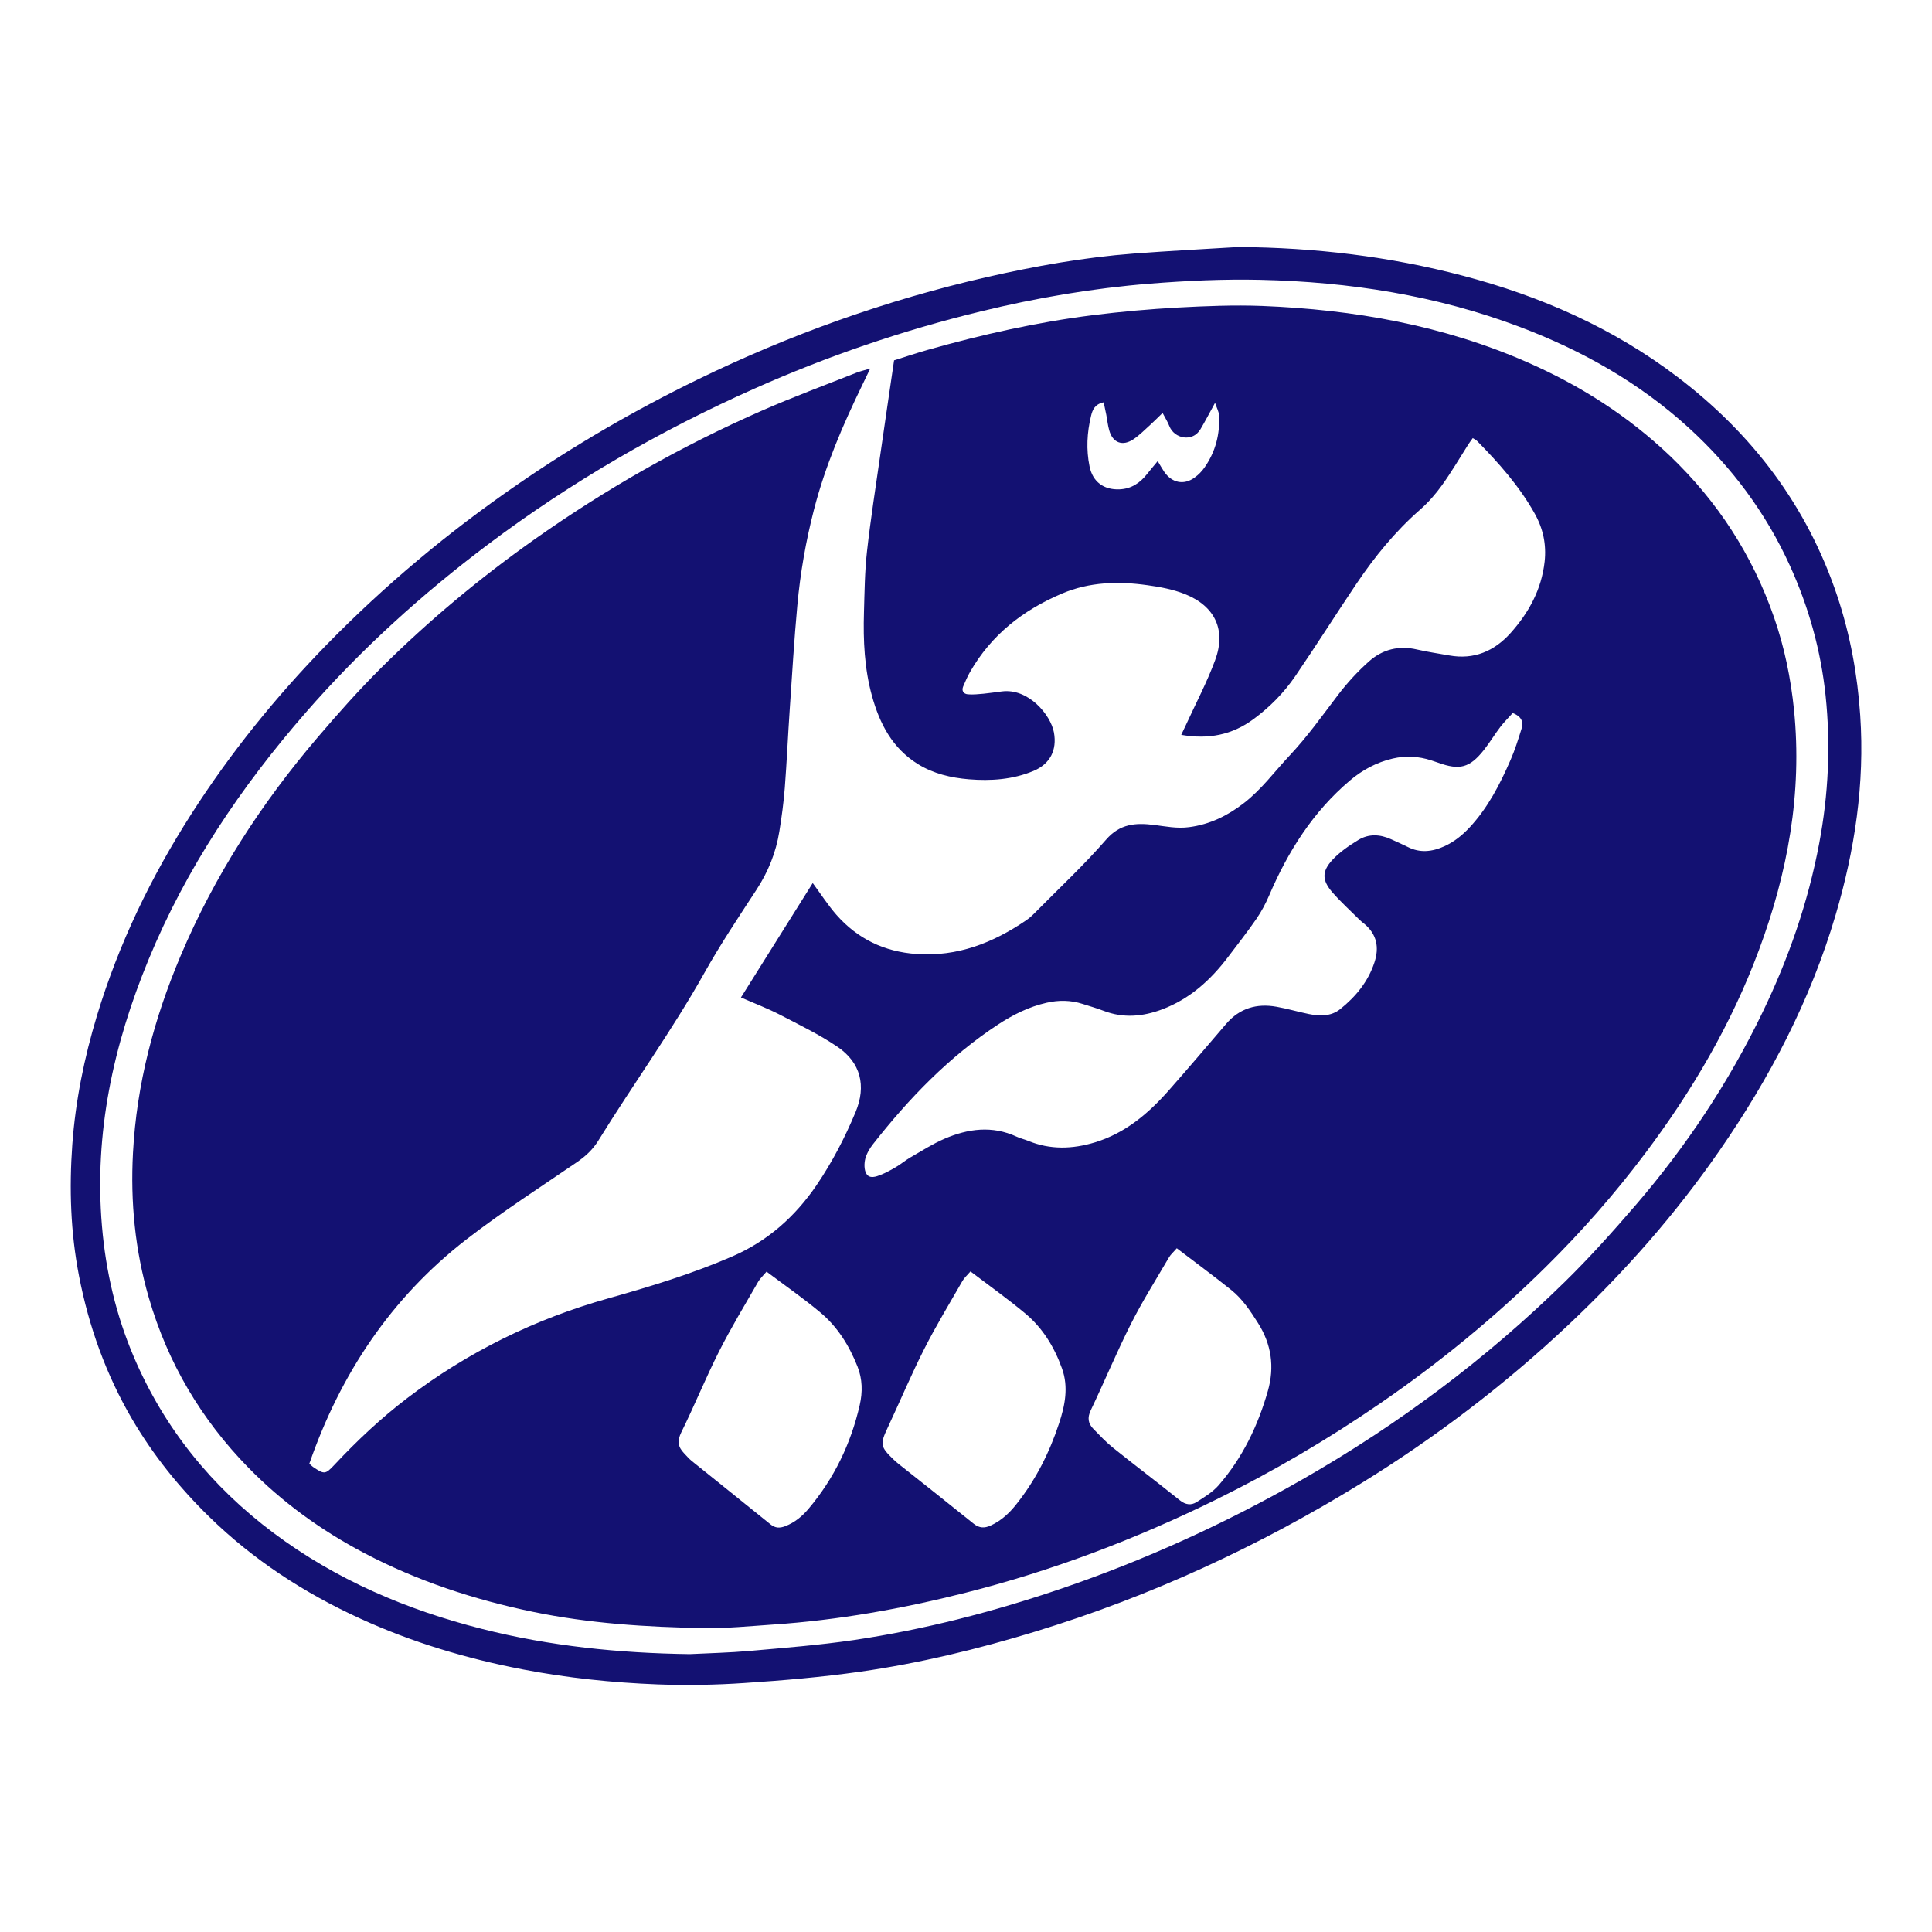 <?xml version="1.0" encoding="utf-8"?>
<!-- Generator: Adobe Illustrator 25.2.1, SVG Export Plug-In . SVG Version: 6.00 Build 0)  -->
<svg version="1.1" id="Layer_1" xmlns="http://www.w3.org/2000/svg" xmlns:xlink="http://www.w3.org/1999/xlink" x="0px" y="0px"
	 viewBox="0 0 256 256" style="enable-background:new 0 0 256 256;" xml:space="preserve">
<style type="text/css">
	.st0{fill:#131172;}
</style>
<g>
	<path class="st0" d="M164.08,32.73c10.1,0.07,20.02,1.24,29.78,3.81c10.28,2.7,19.85,6.91,28.35,13.36
		c9.98,7.57,17.25,17.14,21.24,29.08c1.71,5.13,2.68,10.41,3.04,15.82c0.61,9.05-0.72,17.84-3.27,26.47
		c-3.33,11.28-8.71,21.57-15.39,31.21c-5.8,8.38-12.49,15.98-19.88,22.95c-8.46,7.98-17.68,15.01-27.58,21.11
		c-13.57,8.36-27.93,14.99-43.18,19.65c-7.59,2.32-15.3,4.19-23.15,5.31c-5.11,0.73-10.28,1.17-15.44,1.51
		c-3.82,0.26-7.67,0.32-11.49,0.18c-5.98-0.23-11.93-0.85-17.82-1.98c-7.45-1.43-14.66-3.58-21.56-6.74
		c-7.41-3.39-14.16-7.77-20.02-13.5c-3.96-3.87-7.39-8.13-10.19-12.9c-3.47-5.92-5.75-12.28-7.05-19
		c-1.12-5.76-1.31-11.58-0.89-17.4c0.42-5.81,1.58-11.51,3.27-17.1c2.88-9.51,7.16-18.37,12.51-26.72
		c5.16-8.07,11.15-15.47,17.83-22.33c7.75-7.94,16.21-15.01,25.34-21.3c7.61-5.25,15.58-9.87,23.89-13.92
		c12.26-5.97,25.03-10.54,38.33-13.58c6.41-1.46,12.89-2.62,19.45-3.12C154.83,33.25,159.45,33.01,164.08,32.73z M91.38,219.18
		c2.64-0.13,5.28-0.19,7.91-0.42c4.61-0.41,9.24-0.77,13.81-1.44c9.41-1.39,18.59-3.77,27.59-6.84c11.05-3.78,21.63-8.6,31.78-14.39
		c12.76-7.29,24.46-16.01,34.94-26.3c3.27-3.21,6.33-6.63,9.32-10.1c6.71-7.8,12.37-16.31,16.84-25.6
		c3.44-7.13,6.01-14.52,7.48-22.31c1.23-6.51,1.54-13.05,0.85-19.62c-0.63-5.98-2.23-11.71-4.73-17.21
		c-3.2-7.04-7.73-13.09-13.41-18.27c-6.54-5.96-14.12-10.24-22.37-13.36c-11.08-4.19-22.61-5.97-34.38-6.24
		c-4.9-0.11-9.82,0.12-14.71,0.51c-7.53,0.61-14.98,1.88-22.33,3.67c-10.29,2.5-20.29,5.91-29.97,10.22
		c-12.52,5.57-24.31,12.38-35.27,20.61c-8.82,6.63-16.96,14-24.22,22.33c-8.6,9.87-15.82,20.6-20.83,32.74
		c-4.67,11.31-7.22,22.98-6.17,35.31c0.51,6.02,1.87,11.82,4.23,17.35c4.03,9.44,10.3,17.16,18.5,23.3
		c8.29,6.2,17.61,10.18,27.59,12.71C72.87,218.13,82.07,219.05,91.38,219.18z"/>
	<path class="st0" d="M118.47,47.75c1.32-0.41,2.85-0.93,4.39-1.37c7.22-2.04,14.52-3.69,21.96-4.62c3.74-0.47,7.5-0.8,11.26-1.01
		c3.71-0.2,7.45-0.35,11.16-0.21c12.15,0.48,24,2.56,35.2,7.49c6.96,3.06,13.29,7.09,18.83,12.37c6.33,6.05,10.94,13.16,13.8,21.4
		c1.38,3.97,2.22,8.08,2.65,12.29c1.1,11.02-0.84,21.58-4.67,31.85c-3.64,9.78-8.87,18.68-15.14,27c-4,5.31-8.37,10.29-13.1,14.95
		c-6.77,6.69-14.1,12.69-21.95,18.08c-6.95,4.78-14.2,9.03-21.76,12.75c-10.63,5.23-21.65,9.41-33.14,12.32
		c-8.39,2.12-16.86,3.64-25.5,4.22c-3.06,0.21-6.14,0.52-9.2,0.47c-7.61-0.13-15.18-0.61-22.67-2.16
		c-7.81-1.62-15.31-4.09-22.38-7.81c-5.67-2.99-10.82-6.71-15.3-11.29c-6.26-6.4-10.69-13.89-13.19-22.51
		c-1.82-6.28-2.45-12.67-2.1-19.19c0.48-9.09,2.77-17.74,6.3-26.09c4.49-10.63,10.68-20.19,18.15-28.95
		c2.73-3.2,5.53-6.35,8.51-9.31c6.25-6.2,13-11.83,20.2-16.92c9.5-6.72,19.58-12.44,30.23-17.11c4.1-1.8,8.3-3.35,12.46-5
		c0.48-0.19,0.99-0.3,1.84-0.56c-0.43,0.91-0.72,1.51-1.02,2.12c-2.6,5.34-4.94,10.78-6.43,16.56c-1.08,4.18-1.82,8.42-2.21,12.71
		c-0.42,4.55-0.69,9.12-1,13.69c-0.24,3.49-0.39,6.99-0.66,10.48c-0.15,1.93-0.41,3.86-0.72,5.77c-0.45,2.8-1.48,5.37-3.05,7.76
		c-2.36,3.61-4.76,7.21-6.87,10.97c-4.3,7.67-9.46,14.78-14.07,22.25c-0.73,1.18-1.67,2.05-2.8,2.83
		c-4.94,3.38-9.99,6.63-14.72,10.29c-9.94,7.72-16.65,17.8-20.77,29.68c0.16,0.15,0.31,0.31,0.48,0.43c1.48,1,1.63,1.03,2.84-0.27
		c2.99-3.19,6.16-6.18,9.65-8.84c8.03-6.12,16.93-10.49,26.65-13.22c5.55-1.56,11.07-3.24,16.38-5.54
		c4.72-2.04,8.35-5.27,11.21-9.46c2.07-3.05,3.76-6.3,5.17-9.69c1.44-3.46,0.69-6.56-2.42-8.66c-2.4-1.62-5.04-2.9-7.62-4.24
		c-1.61-0.83-3.32-1.48-5.15-2.28c3.2-5.1,6.33-10.1,9.51-15.16c1.1,1.49,2.03,2.94,3.15,4.22c2.8,3.17,6.32,4.88,10.6,5.18
		c5.45,0.38,10.15-1.48,14.53-4.46c0.49-0.33,0.92-0.75,1.33-1.17c3.11-3.15,6.36-6.18,9.26-9.52c1.85-2.13,3.93-2.25,6.37-1.95
		c1.53,0.19,3.04,0.51,4.65,0.29c2.73-0.36,5.04-1.5,7.17-3.13c2.38-1.82,4.13-4.23,6.16-6.39c2.33-2.48,4.3-5.25,6.35-7.95
		c1.23-1.62,2.63-3.15,4.15-4.5c1.78-1.58,3.94-2.13,6.34-1.57c1.42,0.33,2.86,0.53,4.29,0.79c3.28,0.59,5.96-0.57,8.11-2.96
		c2.42-2.7,4.11-5.78,4.52-9.47c0.25-2.28-0.2-4.39-1.32-6.38c-2.02-3.61-4.74-6.67-7.62-9.6c-0.14-0.14-0.34-0.23-0.58-0.39
		c-0.22,0.31-0.41,0.56-0.58,0.82c-1.16,1.82-2.25,3.69-3.51,5.44c-0.84,1.17-1.82,2.28-2.9,3.23c-3.28,2.87-5.99,6.2-8.41,9.79
		c-2.74,4.07-5.36,8.23-8.13,12.28c-1.5,2.19-3.35,4.07-5.5,5.66c-2.86,2.12-6,2.73-9.6,2.1c0.21-0.45,0.39-0.83,0.57-1.2
		c1.32-2.89,2.82-5.71,3.92-8.69c1.48-3.99,0-7.15-3.97-8.75c-1.58-0.63-3.32-0.96-5.01-1.19c-3.84-0.54-7.65-0.44-11.29,1.1
		c-5.16,2.18-9.39,5.47-12.21,10.41c-0.35,0.61-0.62,1.25-0.9,1.9c-0.25,0.59,0.05,1,0.61,1.05c0.69,0.06,1.4-0.02,2.09-0.08
		c0.8-0.08,1.6-0.2,2.4-0.3c3.52-0.47,6.49,3.09,6.92,5.43c0.43,2.34-0.51,4.18-2.7,5.1c-2.75,1.15-5.65,1.35-8.58,1.11
		c-2.38-0.2-4.68-0.74-6.75-2.02c-3.38-2.1-5.06-5.34-6.08-9.03c-1-3.62-1.17-7.34-1.06-11.07c0.08-2.69,0.1-5.4,0.4-8.07
		c0.48-4.28,1.15-8.53,1.76-12.79C117.22,56.21,117.83,52.16,118.47,47.75z M200.44,94.48c-0.54,0.61-1.15,1.2-1.66,1.87
		c-0.75,0.99-1.39,2.06-2.16,3.03c-1.88,2.37-3.21,2.71-6.06,1.68c-0.3-0.11-0.61-0.21-0.92-0.31c-1.67-0.54-3.37-0.64-5.09-0.24
		c-2.15,0.5-4.04,1.52-5.7,2.93c-4.88,4.14-8.19,9.39-10.68,15.21c-0.46,1.07-1.02,2.13-1.68,3.09c-1.19,1.73-2.49,3.38-3.76,5.06
		c-2.32,3.06-5.08,5.57-8.75,6.95c-2.56,0.96-5.13,1.19-7.74,0.19c-0.91-0.35-1.84-0.61-2.77-0.91c-1.58-0.51-3.18-0.53-4.79-0.16
		c-2.35,0.53-4.46,1.59-6.46,2.9c-6.47,4.26-11.77,9.76-16.52,15.81c-0.46,0.58-0.87,1.28-1.05,1.98c-0.15,0.62-0.16,1.47,0.16,1.98
		c0.42,0.69,1.28,0.38,1.92,0.12c0.7-0.28,1.36-0.65,2.01-1.03c0.65-0.39,1.23-0.88,1.88-1.26c1.49-0.86,2.96-1.8,4.53-2.48
		c3.12-1.34,6.32-1.77,9.55-0.28c0.49,0.23,1.02,0.35,1.52,0.55c2.93,1.21,5.89,1.11,8.86,0.21c4.02-1.22,7.08-3.82,9.79-6.89
		c2.57-2.91,5.08-5.87,7.6-8.81c1.78-2.08,4.05-2.74,6.68-2.27c1.43,0.25,2.83,0.67,4.26,0.96c1.47,0.3,2.96,0.33,4.18-0.65
		c2.05-1.64,3.69-3.63,4.53-6.18c0.65-1.98,0.33-3.71-1.32-5.1c-0.21-0.17-0.43-0.33-0.62-0.52c-1.22-1.22-2.51-2.38-3.64-3.68
		c-1.37-1.58-1.41-2.76,0.02-4.3c0.97-1.04,2.2-1.88,3.43-2.63c1.38-0.84,2.88-0.76,4.35-0.09c0.74,0.34,1.48,0.66,2.2,1.02
		c1.63,0.83,3.25,0.63,4.84-0.09c1.28-0.58,2.37-1.45,3.34-2.49c2.43-2.61,4.03-5.72,5.43-8.94c0.58-1.33,1.02-2.72,1.45-4.11
		C201.86,95.79,201.75,94.99,200.44,94.48z M128.59,168.47c-0.46,0.54-0.84,0.87-1.07,1.28c-1.71,2.99-3.51,5.94-5.06,9.01
		c-1.73,3.41-3.21,6.94-4.83,10.4c-1.04,2.21-1,2.54,0.81,4.27c0.23,0.22,0.48,0.43,0.73,0.63c3.29,2.61,6.59,5.21,9.86,7.85
		c0.74,0.59,1.43,0.6,2.24,0.23c1.41-0.64,2.5-1.67,3.44-2.87c2.54-3.2,4.35-6.8,5.62-10.66c0.78-2.36,1.28-4.8,0.39-7.28
		c-1.02-2.84-2.56-5.37-4.88-7.3C133.54,172.11,131.08,170.36,128.59,168.47z M101.57,168.5c-0.48,0.57-0.85,0.9-1.09,1.31
		c-1.77,3.08-3.62,6.13-5.22,9.3c-1.77,3.51-3.25,7.16-4.99,10.69c-0.55,1.13-0.44,1.91,0.35,2.74c0.34,0.35,0.65,0.73,1.02,1.03
		c3.48,2.81,6.98,5.59,10.45,8.41c0.64,0.52,1.24,0.52,1.95,0.25c1.25-0.48,2.24-1.3,3.08-2.29c3.4-4.03,5.63-8.64,6.8-13.77
		c0.39-1.72,0.36-3.43-0.29-5.08c-1.11-2.8-2.67-5.32-5-7.24C106.4,171.99,104.01,170.33,101.57,168.5z M155.93,165.4
		c-0.43,0.5-0.81,0.82-1.04,1.22c-1.71,2.93-3.53,5.81-5.05,8.83c-1.89,3.75-3.5,7.63-5.31,11.42c-0.48,1-0.35,1.76,0.36,2.48
		c0.83,0.85,1.64,1.72,2.56,2.46c2.94,2.36,5.95,4.63,8.89,6.99c0.75,0.6,1.5,0.69,2.22,0.23c1.03-0.66,2.13-1.32,2.92-2.23
		c3.16-3.63,5.21-7.89,6.52-12.5c0.9-3.17,0.48-6.16-1.3-8.98c-1.02-1.61-2.06-3.19-3.54-4.38
		C160.82,169.06,158.39,167.28,155.93,165.4z M161,53.38c-0.79,1.44-1.33,2.48-1.93,3.49c-1.04,1.76-3.47,1.28-4.13-0.42
		c-0.2-0.52-0.51-1.01-0.89-1.73c-0.66,0.63-1.13,1.12-1.64,1.58c-0.72,0.65-1.41,1.35-2.2,1.89c-1.45,0.99-2.77,0.5-3.23-1.16
		c-0.19-0.67-0.26-1.37-0.39-2.06c-0.11-0.55-0.23-1.1-0.35-1.66c-1.16,0.24-1.48,0.99-1.67,1.79c-0.54,2.21-0.66,4.47-0.2,6.7
		c0.42,2.07,1.9,3.12,3.96,3.04c1.58-0.06,2.74-0.85,3.68-2.05c0.42-0.53,0.86-1.05,1.39-1.69c0.35,0.58,0.58,0.99,0.84,1.38
		c1.01,1.5,2.61,1.85,4.04,0.81c0.52-0.37,0.99-0.85,1.35-1.38c1.43-2.06,2.03-4.37,1.9-6.87C161.51,54.57,161.25,54.11,161,53.38z"
		/>
</g>
</svg>
